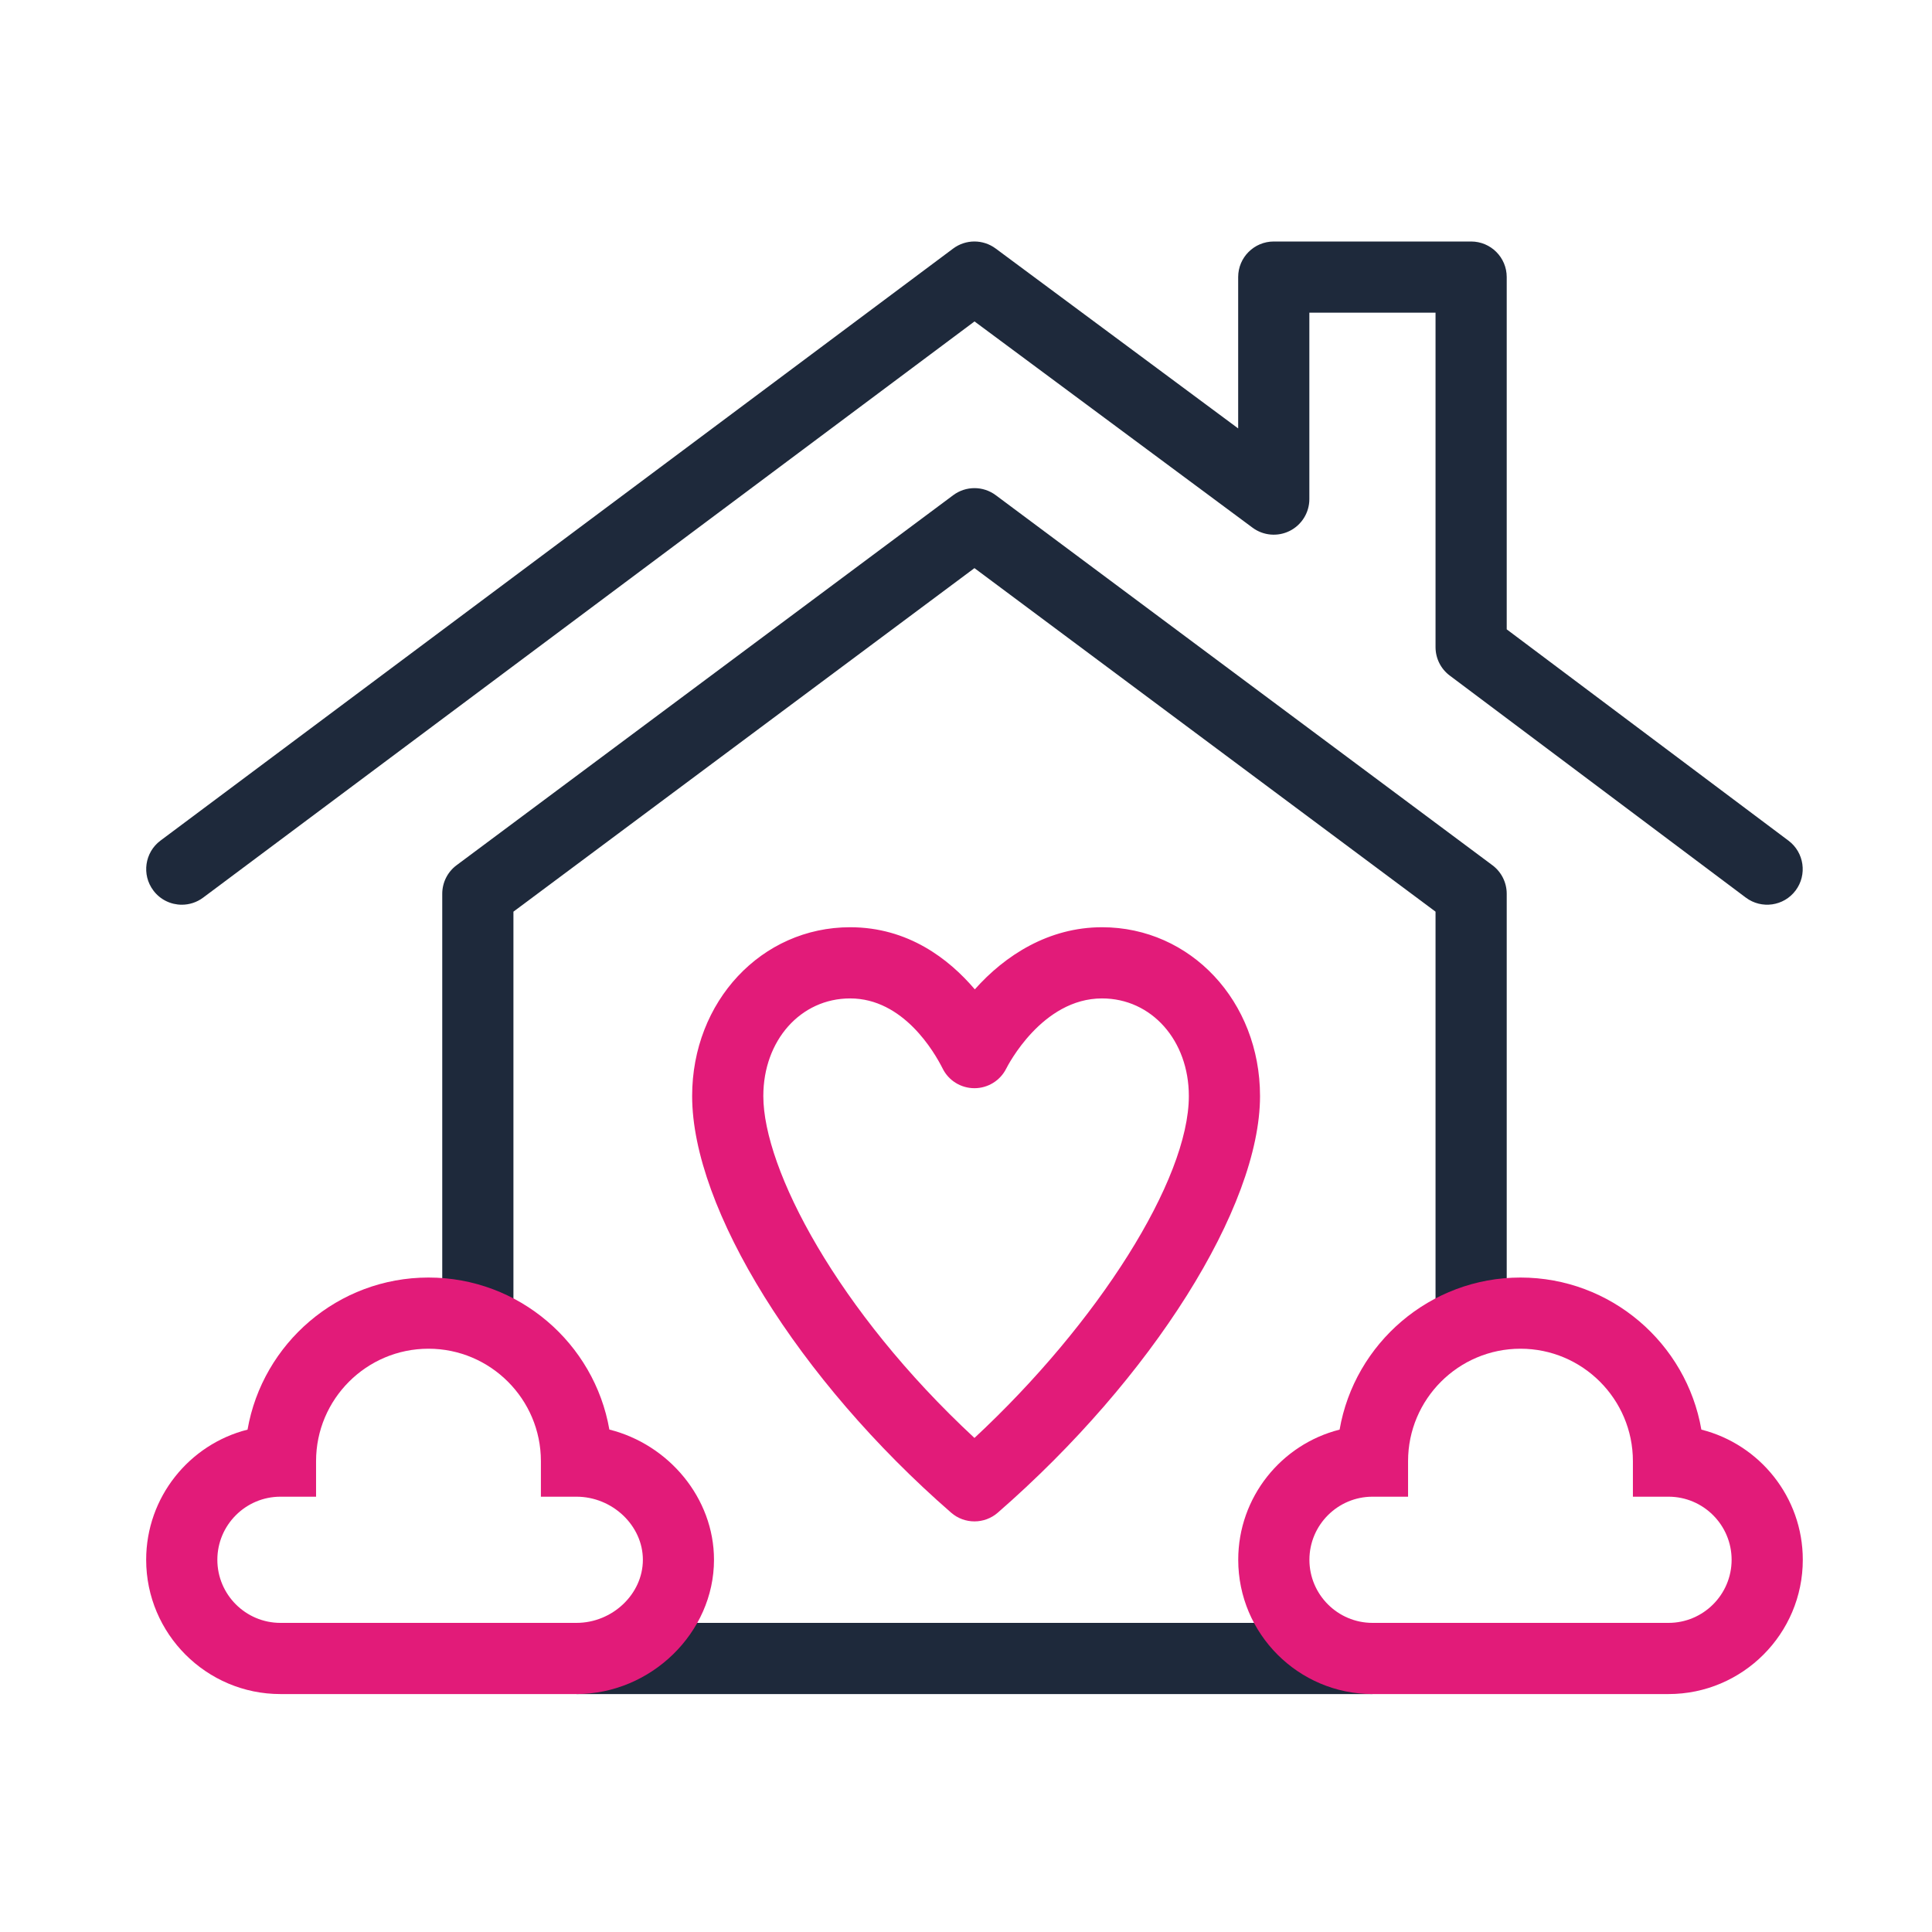 <svg width="32" height="32" viewBox="0 0 32 32" fill="none" xmlns="http://www.w3.org/2000/svg">
<path d="M24.367 22.339C24.041 22.339 23.777 22.075 23.777 21.749V15.1L16.14 9.41L8.504 15.1V21.679C8.504 22.005 8.24 22.269 7.914 22.269C7.589 22.269 7.325 22.005 7.325 21.679V14.804C7.325 14.617 7.413 14.442 7.562 14.331L15.788 8.202C15.997 8.046 16.284 8.046 16.493 8.202L24.719 14.331C24.868 14.442 24.956 14.617 24.956 14.804V21.75C24.956 22.075 24.692 22.339 24.367 22.339Z" fill="#1E293B"/>
<path d="M22.732 28.059H9.549L10.17 26.88H21.852L22.732 28.059Z" fill="#1E293B"/>
<path d="M3.011 14.985C2.832 14.985 2.654 14.903 2.539 14.748C2.344 14.488 2.397 14.118 2.658 13.923L15.787 4.117C15.996 3.961 16.282 3.961 16.491 4.116L20.508 7.096V4.589C20.508 4.264 20.772 4 21.098 4H24.366C24.692 4 24.956 4.264 24.956 4.589V10.424L29.623 13.924C29.883 14.119 29.936 14.489 29.741 14.749C29.546 15.01 29.176 15.062 28.916 14.867L24.013 11.19C23.864 11.079 23.777 10.904 23.777 10.718V5.179H21.687V8.267C21.687 8.489 21.561 8.693 21.363 8.793C21.164 8.893 20.925 8.873 20.746 8.74L16.141 5.324L3.364 14.868C3.258 14.947 3.134 14.985 3.011 14.985Z" fill="#1E293B"/>
<path d="M9.548 28.059H4.645C3.419 28.059 2.421 27.061 2.421 25.835C2.421 24.797 3.137 23.922 4.1 23.679C4.349 22.25 5.598 21.16 7.097 21.16C8.595 21.16 9.844 22.25 10.093 23.678C11.075 23.924 11.826 24.812 11.826 25.835C11.826 27.041 10.783 28.059 9.548 28.059ZM4.645 24.79C4.069 24.79 3.6 25.259 3.6 25.835C3.6 26.411 4.069 26.88 4.645 26.88H9.548C10.144 26.88 10.648 26.402 10.648 25.835C10.648 25.269 10.144 24.79 9.548 24.79H8.959V24.201C8.959 23.174 8.123 22.339 7.097 22.339C6.07 22.339 5.235 23.174 5.235 24.201V24.79H4.645Z" fill="#E21B79"/>
<path d="M27.636 28.059H22.733C21.506 28.059 20.509 27.061 20.509 25.835C20.509 24.797 21.224 23.922 22.188 23.679C22.436 22.25 23.685 21.16 25.184 21.16C26.683 21.16 27.932 22.25 28.18 23.679C29.144 23.922 29.86 24.797 29.86 25.835C29.86 27.061 28.862 28.059 27.636 28.059ZM22.733 24.79C22.157 24.79 21.688 25.259 21.688 25.835C21.688 26.411 22.157 26.88 22.733 26.88H27.636C28.212 26.88 28.681 26.411 28.681 25.835C28.681 25.259 28.212 24.79 27.636 24.79H27.046V24.201C27.046 23.174 26.211 22.339 25.184 22.339C24.157 22.339 23.322 23.174 23.322 24.201V24.79H22.733Z" fill="#E21B79"/>
<path d="M16.14 25.199C16.002 25.199 15.864 25.151 15.753 25.054C13.228 22.855 11.464 20.018 11.464 18.154C11.464 16.586 12.614 15.358 14.081 15.358C15.04 15.358 15.717 15.883 16.146 16.387C16.647 15.823 17.37 15.358 18.253 15.358C19.721 15.358 20.87 16.586 20.87 18.154C20.87 19.99 19.084 22.827 16.527 25.054C16.416 25.151 16.278 25.199 16.14 25.199ZM14.081 16.537C13.261 16.537 12.643 17.232 12.643 18.154C12.643 19.361 13.865 21.705 16.14 23.817C18.189 21.912 19.691 19.54 19.691 18.154C19.691 17.232 19.073 16.537 18.253 16.537C17.259 16.537 16.691 17.651 16.667 17.698C16.567 17.898 16.363 18.024 16.14 18.024C15.916 18.024 15.712 17.898 15.613 17.698C15.476 17.426 14.963 16.537 14.081 16.537Z" fill="#E21B79"/>
</svg>
